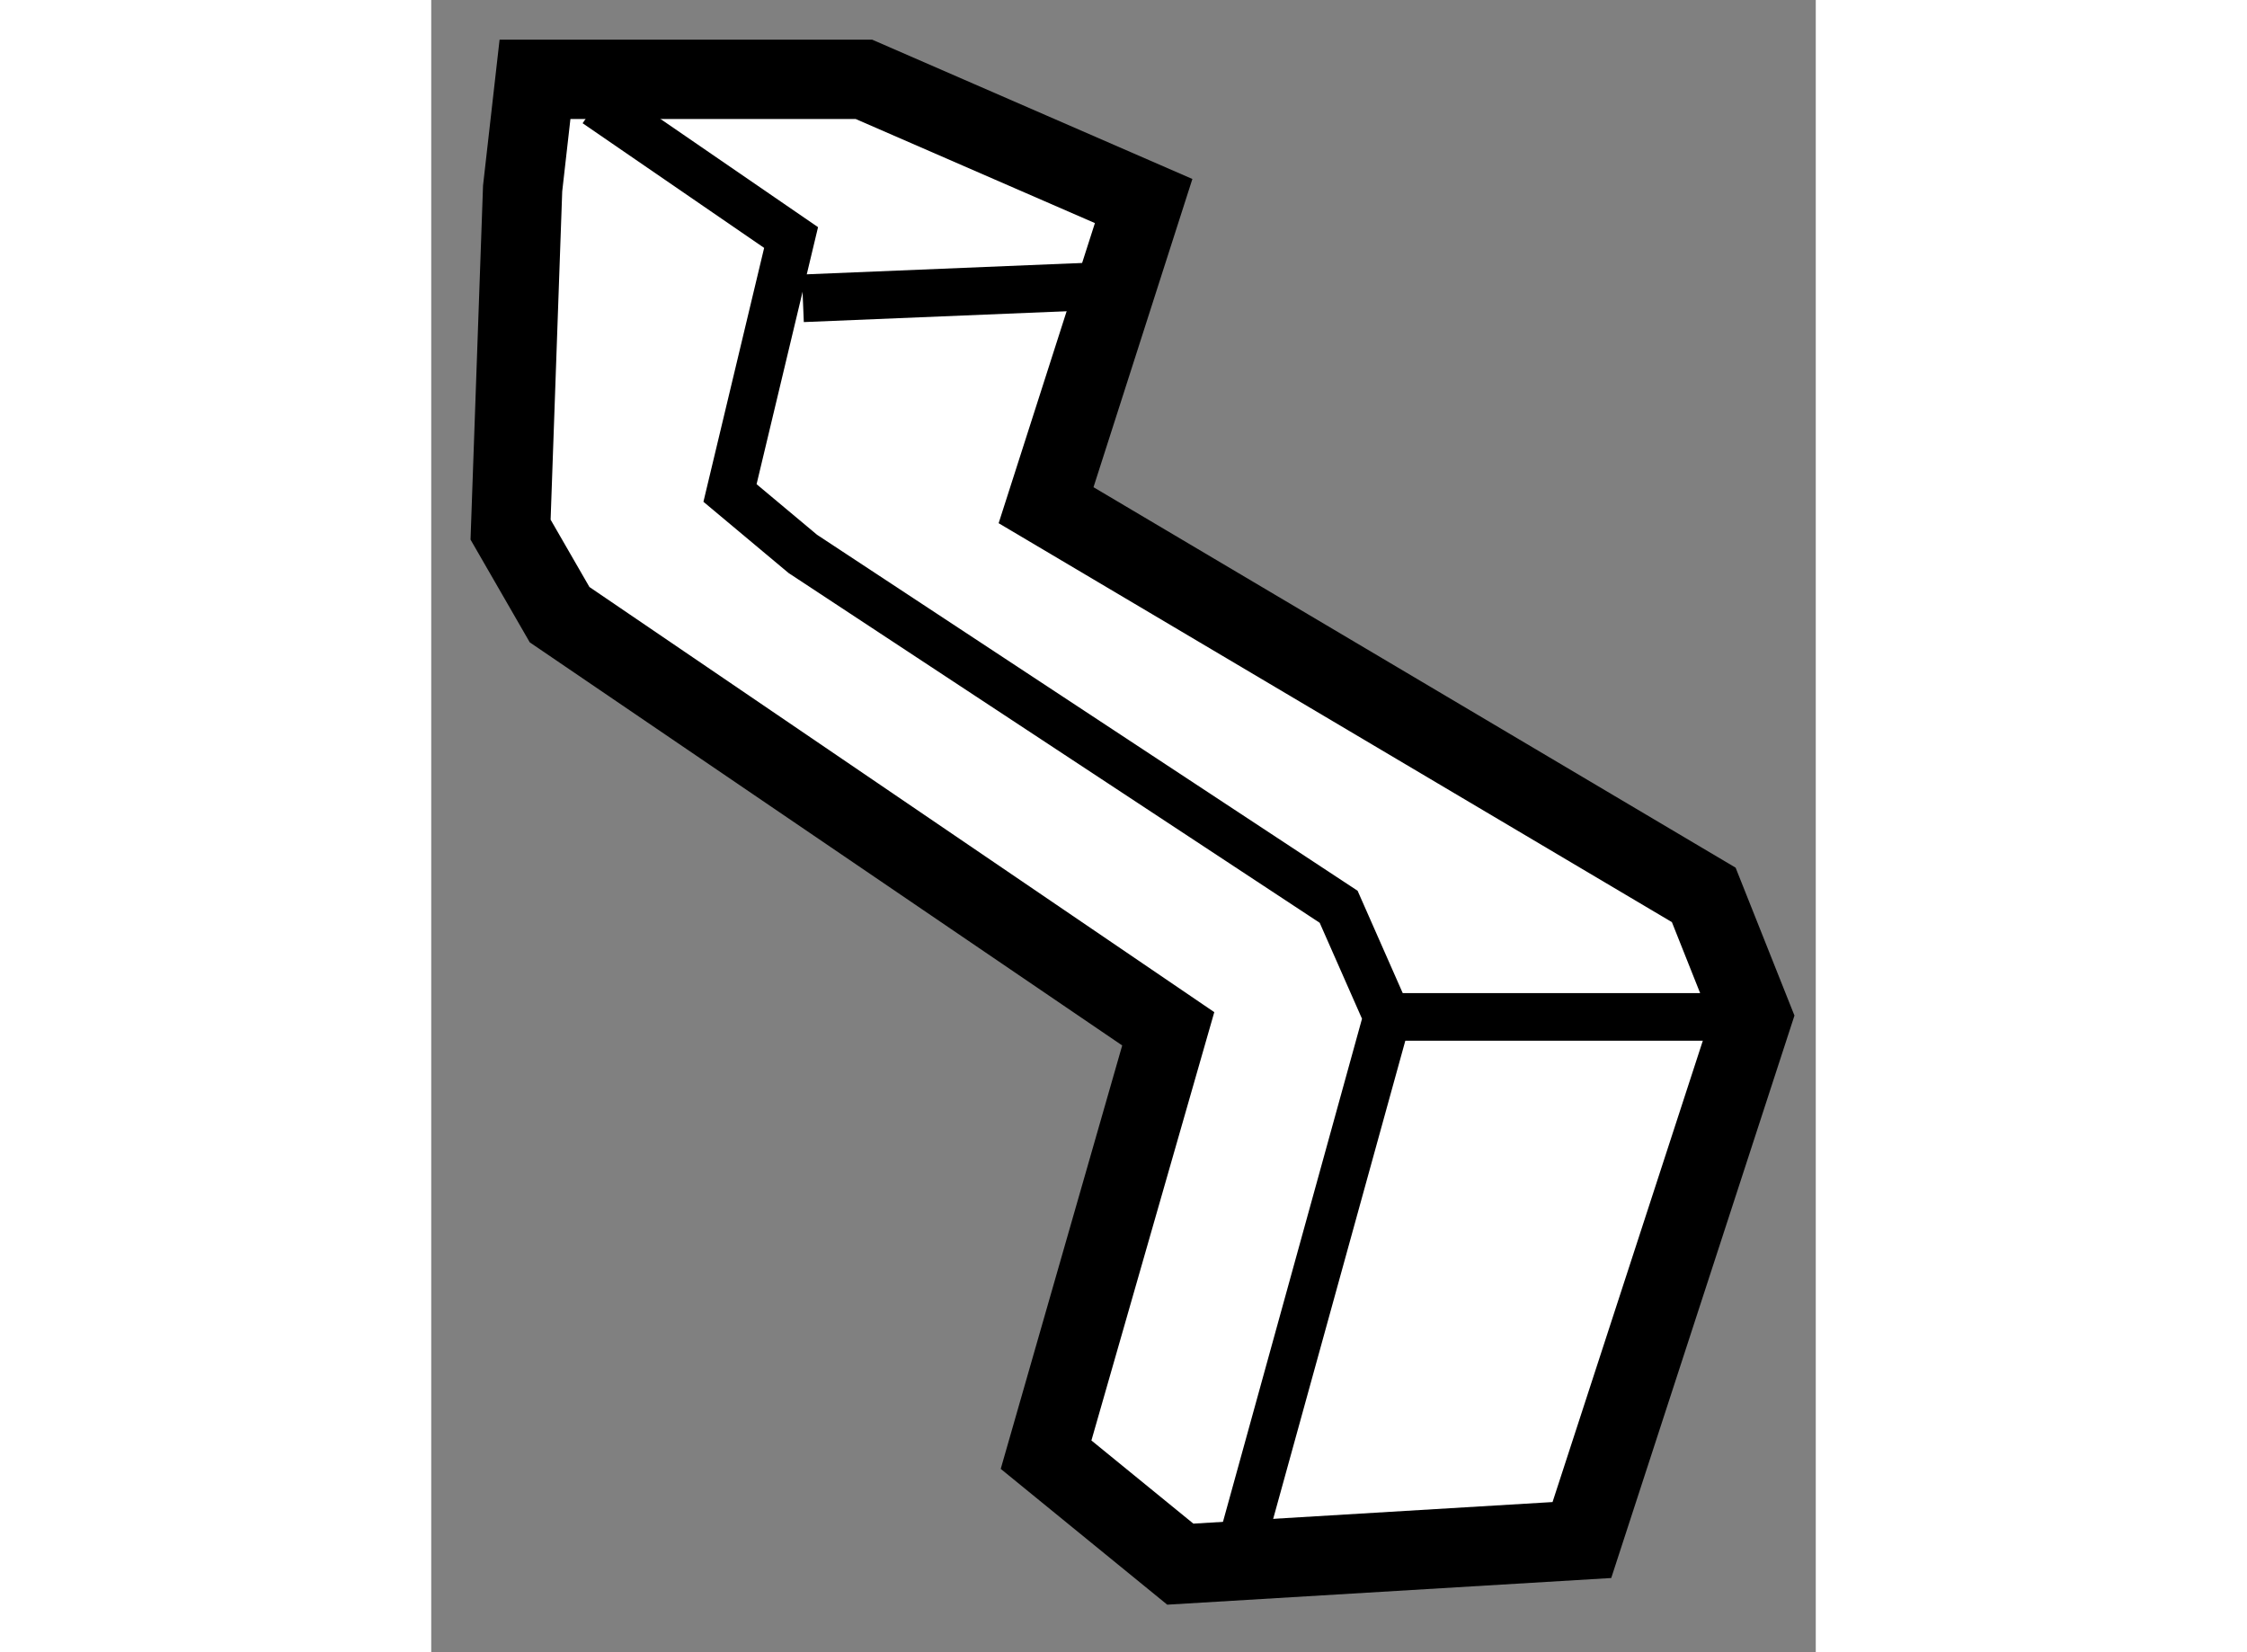 <?xml version="1.0" encoding="utf-8"?>
<!-- Generator: Adobe Illustrator 15.1.0, SVG Export Plug-In . SVG Version: 6.00 Build 0)  -->
<!DOCTYPE svg PUBLIC "-//W3C//DTD SVG 1.1//EN" "http://www.w3.org/Graphics/SVG/1.1/DTD/svg11.dtd">
<svg version="1.1" xmlns="http://www.w3.org/2000/svg" xmlns:xlink="http://www.w3.org/1999/xlink" x="0px" y="0px" width="244.8px"
	 height="180px" viewBox="125.958 4.604 8.726 10.413" enable-background="new 0 0 244.8 180" xml:space="preserve">
	
<rect x="125.958" y="4.604" width="8.726" height="10.413" fill="#808080" stroke="none"/>
	
<g><polygon fill="#FFFFFF" stroke="#000000" stroke-width="0.5" points="126.534,5.792 126.458,7.942 126.767,8.478 130.603,11.088 
				129.833,13.772 130.679,14.462 133.21,14.31 134.284,11.013 133.978,10.244 129.833,7.788 130.448,5.871 128.685,5.104 
				126.612,5.104 		"></polygon><polyline fill="none" stroke="#000000" stroke-width="0.3" points="126.997,5.257 128.226,6.101 127.841,7.711 128.3,8.095 
				131.677,10.319 131.983,11.013 130.987,14.617 		"></polyline><line fill="none" stroke="#000000" stroke-width="0.3" x1="128.3" y1="6.484" x2="130.142" y2="6.408"></line><line fill="none" stroke="#000000" stroke-width="0.3" x1="131.983" y1="11.013" x2="134.284" y2="11.013"></line></g>


</svg>